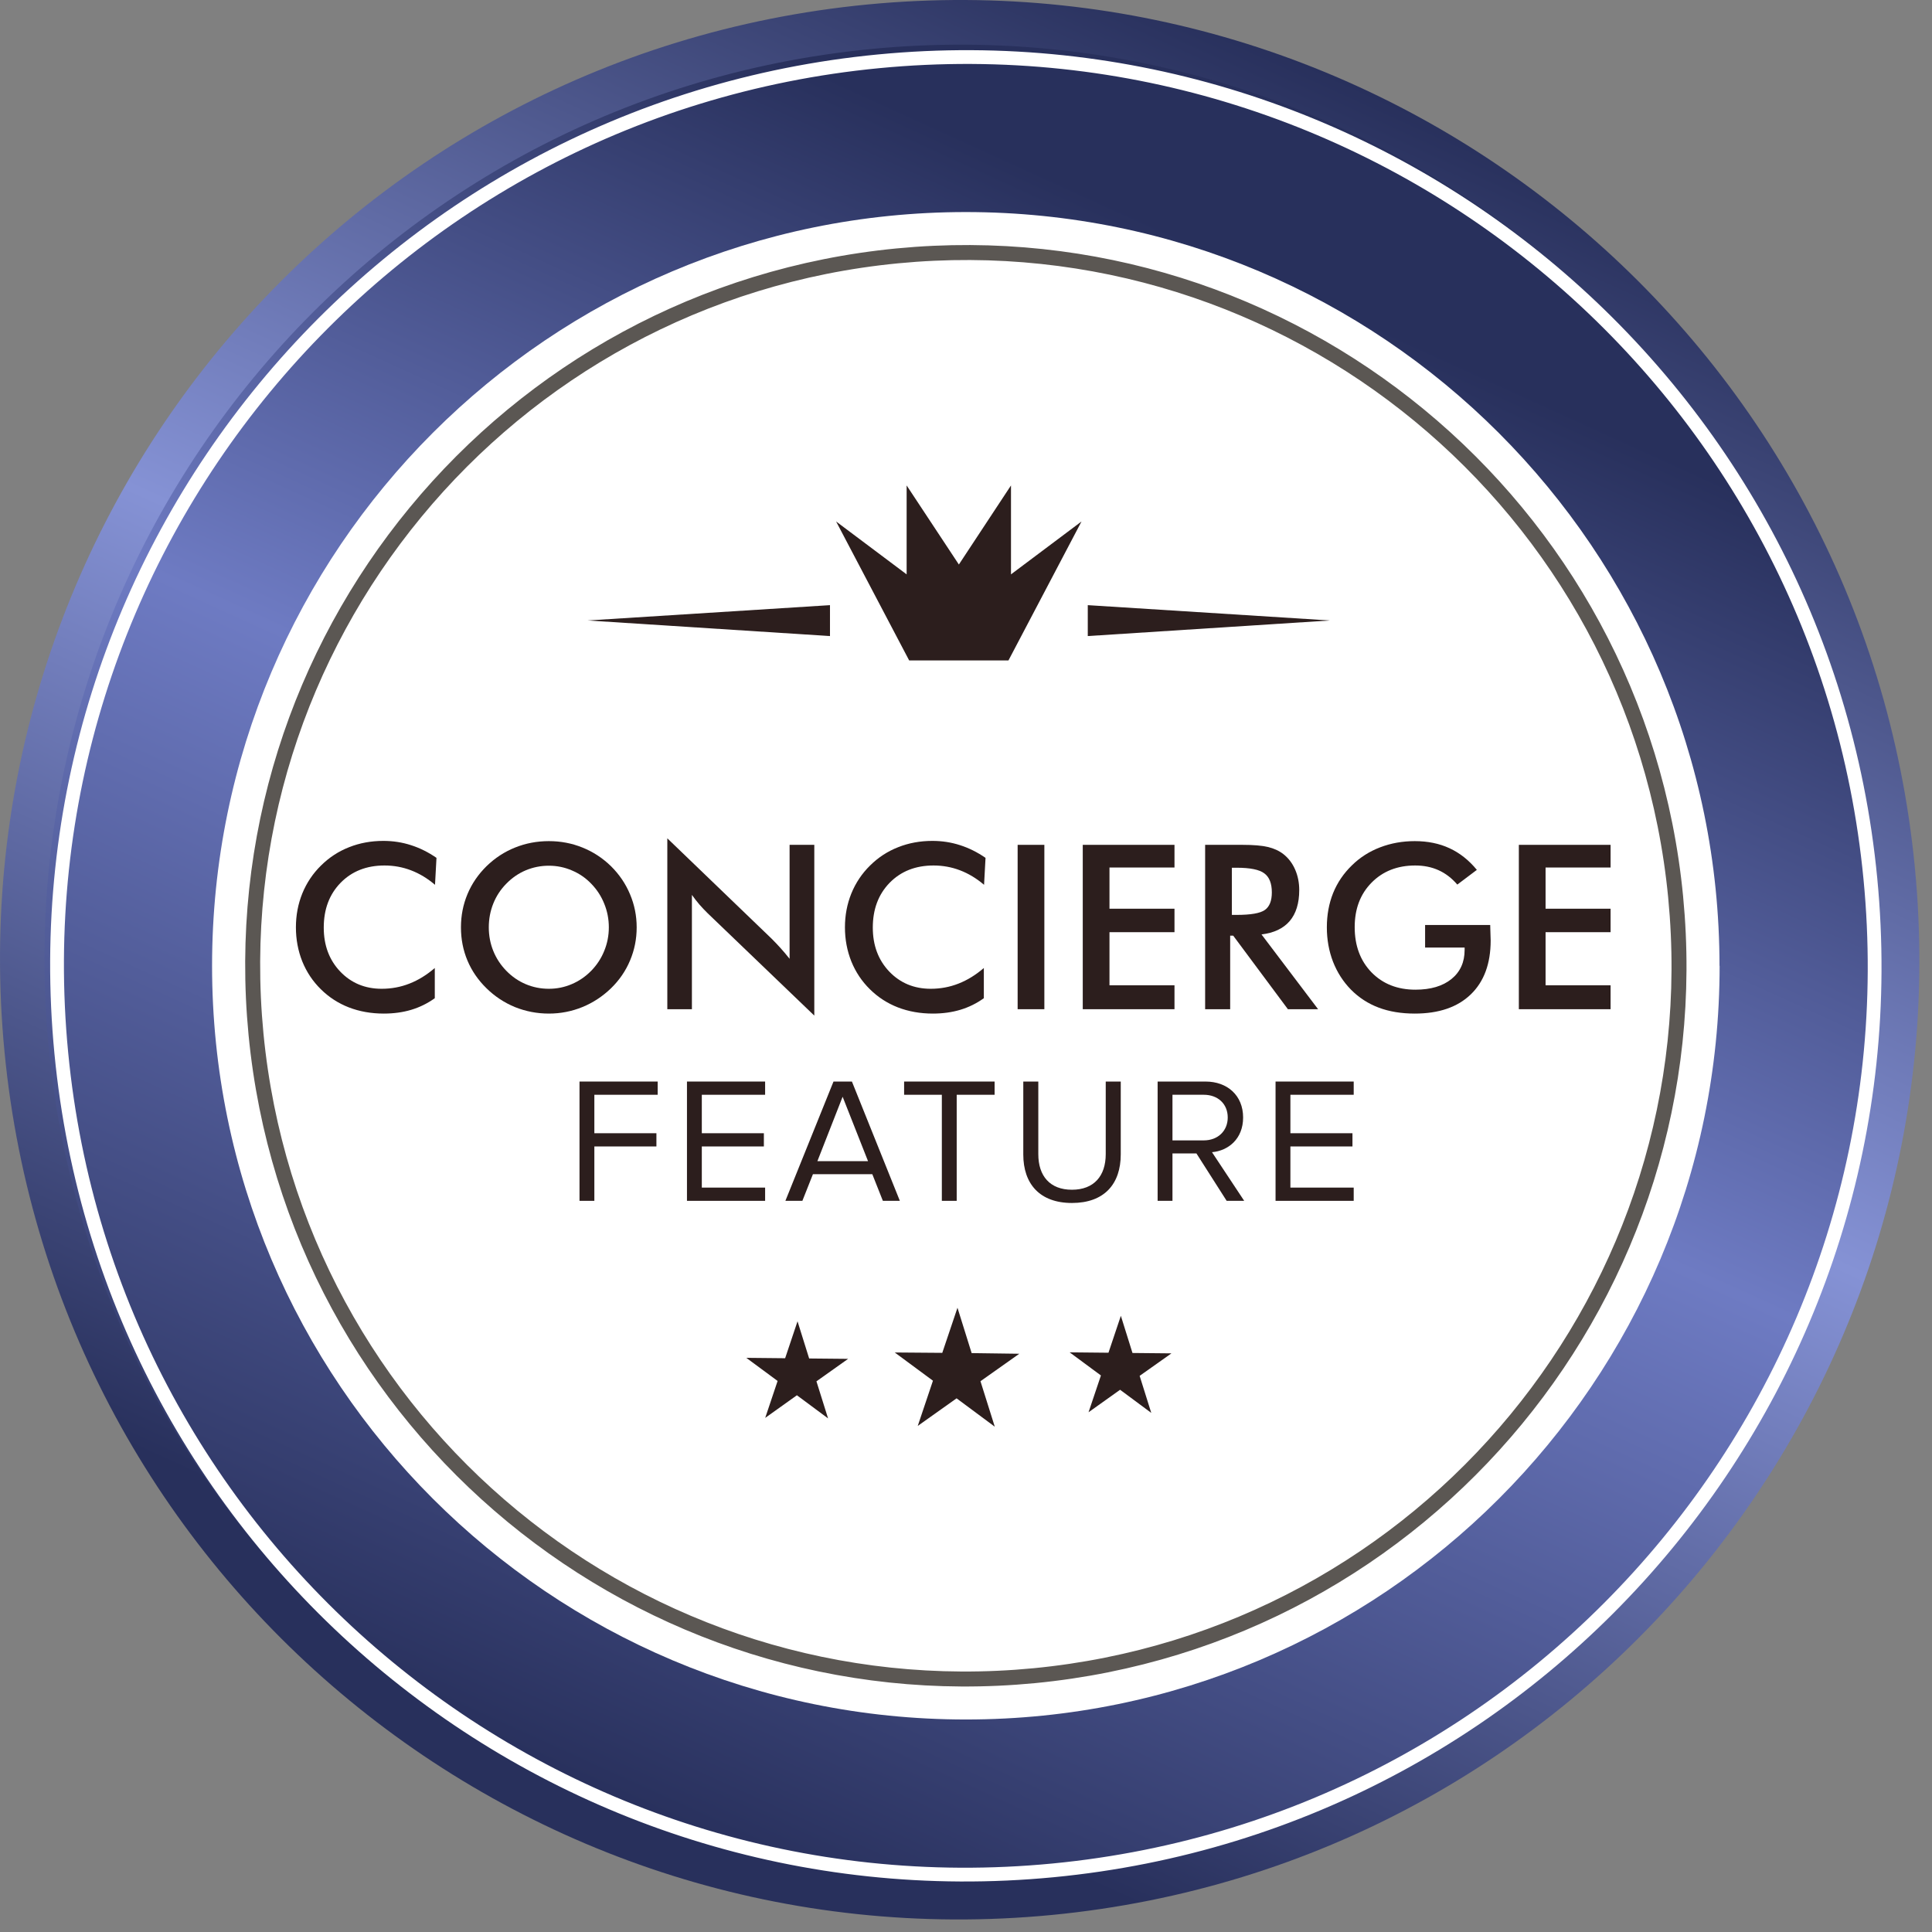 <svg width="129" height="129" viewBox="0 0 129 129" fill="none" xmlns="http://www.w3.org/2000/svg">
<rect x="0" y="0" width="129" height="129" fill="#808080" stroke="none"/>
<path d="M127.856 57.927C131.259 93.155 105.457 124.459 70.229 127.863C35.009 131.258 3.696 105.464 0.302 70.236C-3.102 35.016 22.692 3.704 57.92 0.3C93.148 -3.095 124.452 22.699 127.856 57.919V57.927Z" fill="url(#paint0_linear_1130_2137)"/>
<path d="M124.887 58.209C128.129 91.799 103.529 121.653 69.938 124.895C36.348 128.136 6.494 103.536 3.253 69.946C0.02 36.364 24.62 6.51 58.202 3.269C91.792 0.027 121.646 24.627 124.887 58.217V58.209Z" fill="url(#paint1_linear_1130_2137)"/>
<path d="M114.819 64.485C114.819 92.284 92.284 114.811 64.494 114.811C36.704 114.811 14.16 92.284 14.16 64.485C14.16 36.687 36.695 14.159 64.485 14.159C92.275 14.159 114.811 36.695 114.811 64.494L114.819 64.485Z" fill="white"/>
<path d="M111.885 59.913C114.41 86.091 95.235 109.352 69.066 111.885C42.888 114.41 19.627 95.235 17.094 69.057C14.569 42.879 33.744 19.619 59.913 17.085C86.091 14.56 109.36 33.727 111.885 59.905V59.913Z" stroke="#5B5753" stroke-miterlimit="10"/>
<path d="M124.884 58.659C128.109 92.011 103.671 121.669 70.319 124.884C36.959 128.1 7.31 103.671 4.094 70.32C0.87 36.96 25.308 7.31 58.659 4.094C92.019 0.879 121.669 25.308 124.884 58.659Z" stroke="white" stroke-width="0.92" stroke-miterlimit="10"/>
<path d="M63.931 87.319L64.877 90.347L68.059 90.39L65.466 92.224L66.421 95.26L63.871 93.367L61.278 95.209L62.293 92.19L59.742 90.305L62.916 90.33L63.931 87.319Z" fill="#2C1E1D"/>
<path d="M74.84 87.857L75.616 90.339L78.218 90.364L76.094 91.866L76.87 94.339L74.789 92.795L72.682 94.297L73.509 91.84L71.42 90.296L74.013 90.322L74.84 87.857Z" fill="#2C1E1D"/>
<path d="M53.251 88.223L54.027 90.706L56.629 90.731L54.514 92.232L55.29 94.706L53.209 93.162L51.093 94.672L51.921 92.207L49.831 90.663L52.424 90.689L53.251 88.223Z" fill="#2C1E1D"/>
<path d="M88.803 41.429L72.631 42.47V40.406L88.803 41.429Z" fill="#2C1E1D"/>
<path d="M39.237 41.429L55.418 40.406V42.47L39.237 41.429Z" fill="#2C1E1D"/>
<path d="M67.504 38.35V32.413L64.024 37.693L60.536 32.413V38.35L55.827 34.819L60.706 44.099H67.334L72.213 34.819L67.504 38.35Z" fill="#2C1E1D"/>
<path d="M29.046 59.079C28.542 58.649 28.007 58.326 27.442 58.111C26.882 57.897 26.293 57.789 25.673 57.789C24.473 57.789 23.496 58.174 22.742 58.944C21.992 59.713 21.617 60.71 21.617 61.935C21.617 63.119 21.982 64.097 22.712 64.866C23.446 65.636 24.371 66.021 25.485 66.021C26.135 66.021 26.752 65.906 27.337 65.676C27.927 65.446 28.492 65.099 29.031 64.634V66.65C28.552 66.995 28.029 67.253 27.465 67.423C26.9 67.593 26.288 67.677 25.628 67.677C24.788 67.677 24.011 67.54 23.296 67.265C22.587 66.99 21.962 66.585 21.422 66.051C20.887 65.526 20.475 64.909 20.185 64.199C19.9 63.484 19.758 62.724 19.758 61.92C19.758 61.115 19.9 60.361 20.185 59.656C20.475 58.946 20.892 58.324 21.437 57.789C21.982 57.249 22.607 56.842 23.311 56.567C24.016 56.287 24.778 56.147 25.598 56.147C26.243 56.147 26.857 56.242 27.442 56.432C28.027 56.617 28.594 56.9 29.144 57.279L29.046 59.079Z" fill="#2C1E1D"/>
<path d="M40.652 61.92C40.652 61.365 40.549 60.838 40.344 60.338C40.144 59.838 39.854 59.393 39.475 59.004C39.105 58.619 38.675 58.324 38.185 58.119C37.7 57.909 37.188 57.804 36.648 57.804C36.108 57.804 35.594 57.907 35.104 58.111C34.619 58.316 34.187 58.614 33.807 59.004C33.427 59.388 33.137 59.831 32.937 60.331C32.737 60.83 32.637 61.36 32.637 61.92C32.637 62.475 32.737 62.999 32.937 63.494C33.137 63.989 33.427 64.431 33.807 64.821C34.187 65.211 34.619 65.508 35.104 65.713C35.589 65.918 36.103 66.021 36.648 66.021C37.183 66.021 37.69 65.918 38.17 65.713C38.655 65.508 39.09 65.211 39.475 64.821C39.854 64.431 40.144 63.989 40.344 63.494C40.549 62.994 40.652 62.47 40.652 61.92ZM42.511 61.92C42.511 62.7 42.363 63.437 42.069 64.131C41.779 64.826 41.354 65.446 40.794 65.991C40.229 66.535 39.592 66.953 38.882 67.243C38.173 67.532 37.428 67.677 36.648 67.677C35.859 67.677 35.104 67.532 34.384 67.243C33.669 66.948 33.037 66.53 32.487 65.991C31.928 65.446 31.503 64.829 31.213 64.139C30.923 63.449 30.778 62.709 30.778 61.92C30.778 61.135 30.923 60.395 31.213 59.701C31.503 59.006 31.928 58.384 32.487 57.834C33.047 57.289 33.682 56.874 34.392 56.59C35.101 56.305 35.854 56.162 36.648 56.162C37.438 56.162 38.185 56.305 38.89 56.59C39.599 56.874 40.234 57.289 40.794 57.834C41.354 58.389 41.779 59.016 42.069 59.716C42.363 60.41 42.511 61.145 42.511 61.92Z" fill="#2C1E1D"/>
<path d="M44.557 67.385V55.975L51.529 62.684C51.719 62.874 51.912 63.077 52.107 63.292C52.302 63.507 52.507 63.749 52.721 64.019V56.41H54.371V67.812L47.256 60.983C47.066 60.798 46.882 60.603 46.702 60.398C46.527 60.193 46.359 59.978 46.199 59.753V67.385H44.557Z" fill="#2C1E1D"/>
<path d="M65.706 59.079C65.201 58.649 64.666 58.326 64.102 58.111C63.542 57.897 62.952 57.789 62.333 57.789C61.133 57.789 60.156 58.174 59.401 58.944C58.652 59.713 58.277 60.71 58.277 61.935C58.277 63.119 58.642 64.097 59.371 64.866C60.106 65.636 61.031 66.021 62.145 66.021C62.795 66.021 63.412 65.906 63.997 65.676C64.587 65.446 65.151 65.099 65.691 64.634V66.65C65.211 66.995 64.689 67.253 64.124 67.423C63.559 67.593 62.947 67.677 62.288 67.677C61.448 67.677 60.671 67.54 59.956 67.265C59.246 66.99 58.622 66.585 58.082 66.051C57.547 65.526 57.135 64.909 56.845 64.199C56.56 63.484 56.417 62.724 56.417 61.92C56.417 61.115 56.56 60.361 56.845 59.656C57.135 58.946 57.552 58.324 58.097 57.789C58.642 57.249 59.266 56.842 59.971 56.567C60.676 56.287 61.438 56.147 62.258 56.147C62.902 56.147 63.517 56.242 64.102 56.432C64.686 56.617 65.254 56.9 65.804 57.279L65.706 59.079Z" fill="#2C1E1D"/>
<path d="M67.948 67.385V56.41H69.732V67.385H67.948Z" fill="#2C1E1D"/>
<path d="M72.296 67.385V56.41H78.421V57.924H74.08V60.675H78.421V62.242H74.08V65.788H78.421V67.385H72.296Z" fill="#2C1E1D"/>
<path d="M82.252 61.088H82.574C83.519 61.088 84.146 60.978 84.456 60.758C84.766 60.538 84.921 60.148 84.921 59.588C84.921 58.984 84.753 58.559 84.418 58.314C84.088 58.064 83.474 57.939 82.574 57.939H82.252V61.088ZM82.139 62.475V67.385H80.467V56.41H82.956C83.686 56.41 84.251 56.457 84.651 56.552C85.055 56.647 85.4 56.804 85.685 57.024C86.025 57.289 86.287 57.632 86.472 58.051C86.657 58.471 86.75 58.931 86.75 59.431C86.75 60.31 86.537 61 86.113 61.5C85.688 61.995 85.061 62.292 84.231 62.392L88.009 67.385H85.993L82.342 62.475H82.139Z" fill="#2C1E1D"/>
<path d="M95.154 61.762H99.502C99.502 61.837 99.504 61.942 99.51 62.077C99.525 62.432 99.532 62.672 99.532 62.797C99.532 64.341 99.09 65.541 98.205 66.395C97.32 67.25 96.073 67.677 94.464 67.677C93.564 67.677 92.762 67.545 92.058 67.28C91.353 67.015 90.736 66.615 90.206 66.081C89.686 65.551 89.286 64.929 89.006 64.214C88.731 63.499 88.594 62.734 88.594 61.92C88.594 61.09 88.734 60.325 89.014 59.626C89.299 58.926 89.719 58.309 90.273 57.774C90.808 57.249 91.435 56.849 92.155 56.575C92.875 56.3 93.644 56.162 94.464 56.162C95.329 56.162 96.101 56.32 96.781 56.635C97.465 56.949 98.075 57.432 98.61 58.081L97.305 59.064C96.936 58.634 96.518 58.314 96.053 58.104C95.589 57.894 95.069 57.789 94.494 57.789C93.305 57.789 92.332 58.171 91.578 58.936C90.828 59.696 90.453 60.685 90.453 61.905C90.453 63.144 90.828 64.151 91.578 64.926C92.332 65.696 93.31 66.081 94.509 66.081C95.529 66.081 96.331 65.843 96.916 65.368C97.5 64.894 97.793 64.246 97.793 63.427V63.269H95.154V61.762Z" fill="#2C1E1D"/>
<path d="M101.414 67.385V56.41H107.539V57.924H103.198V60.675H107.539V62.242H103.198V65.788H107.539V67.385H101.414Z" fill="#2C1E1D"/>
<path d="M39.685 80.18H38.694V72.215H43.913V73.098H39.685V75.666H43.829V76.549H39.685V80.18Z" fill="#2C1E1D"/>
<path d="M51.087 80.18H45.869V72.215H51.087V73.098H46.86V75.666H51.004V76.549H46.86V79.296H51.087V80.18Z" fill="#2C1E1D"/>
<path d="M60.083 80.18H58.949L58.244 78.4H54.28L53.575 80.18H52.441L55.653 72.215H56.883L60.083 80.18ZM57.958 77.529L56.262 73.23L54.578 77.529H57.958Z" fill="#2C1E1D"/>
<path d="M63.879 80.18H62.887V73.098H60.368V72.215H66.41V73.098H63.879V80.18Z" fill="#2C1E1D"/>
<path d="M71.573 80.323C69.423 80.323 68.325 79.045 68.325 77.087V72.215H69.328V77.063C69.328 78.52 70.104 79.439 71.573 79.439C73.042 79.439 73.83 78.52 73.83 77.063V72.215H74.833V77.075C74.833 79.057 73.734 80.323 71.573 80.323Z" fill="#2C1E1D"/>
<path d="M83.075 80.18H81.904L79.886 77.015H78.286V80.18H77.295V72.215H80.495C81.952 72.215 83.003 73.146 83.003 74.615C83.003 76.048 82.012 76.836 80.925 76.932L83.075 80.18ZM80.376 76.144C81.319 76.144 81.976 75.51 81.976 74.615C81.976 73.707 81.319 73.098 80.376 73.098H78.286V76.144H80.376Z" fill="#2C1E1D"/>
<path d="M90.387 80.18H85.169V72.215H90.387V73.098H86.16V75.666H90.304V76.549H86.16V79.296H90.387V80.18Z" fill="#2C1E1D"/>
<defs>
<linearGradient id="paint0_linear_1130_2137" x1="37.511" y1="122.398" x2="90.641" y2="5.76" gradientUnits="userSpaceOnUse">
<stop offset="0.09" stop-color="#28305C"/>
<stop offset="0.545" stop-color="#8592D5"/>
<stop offset="1" stop-color="#28305C"/>
</linearGradient>
<linearGradient id="paint1_linear_1130_2137" x1="38.74" y1="119.683" x2="89.403" y2="8.467" gradientUnits="userSpaceOnUse">
<stop stop-color="#28305C"/>
<stop offset="0.51" stop-color="#6E7BC3"/>
<stop offset="0.91" stop-color="#28305C"/>
</linearGradient>
</defs>
</svg>
